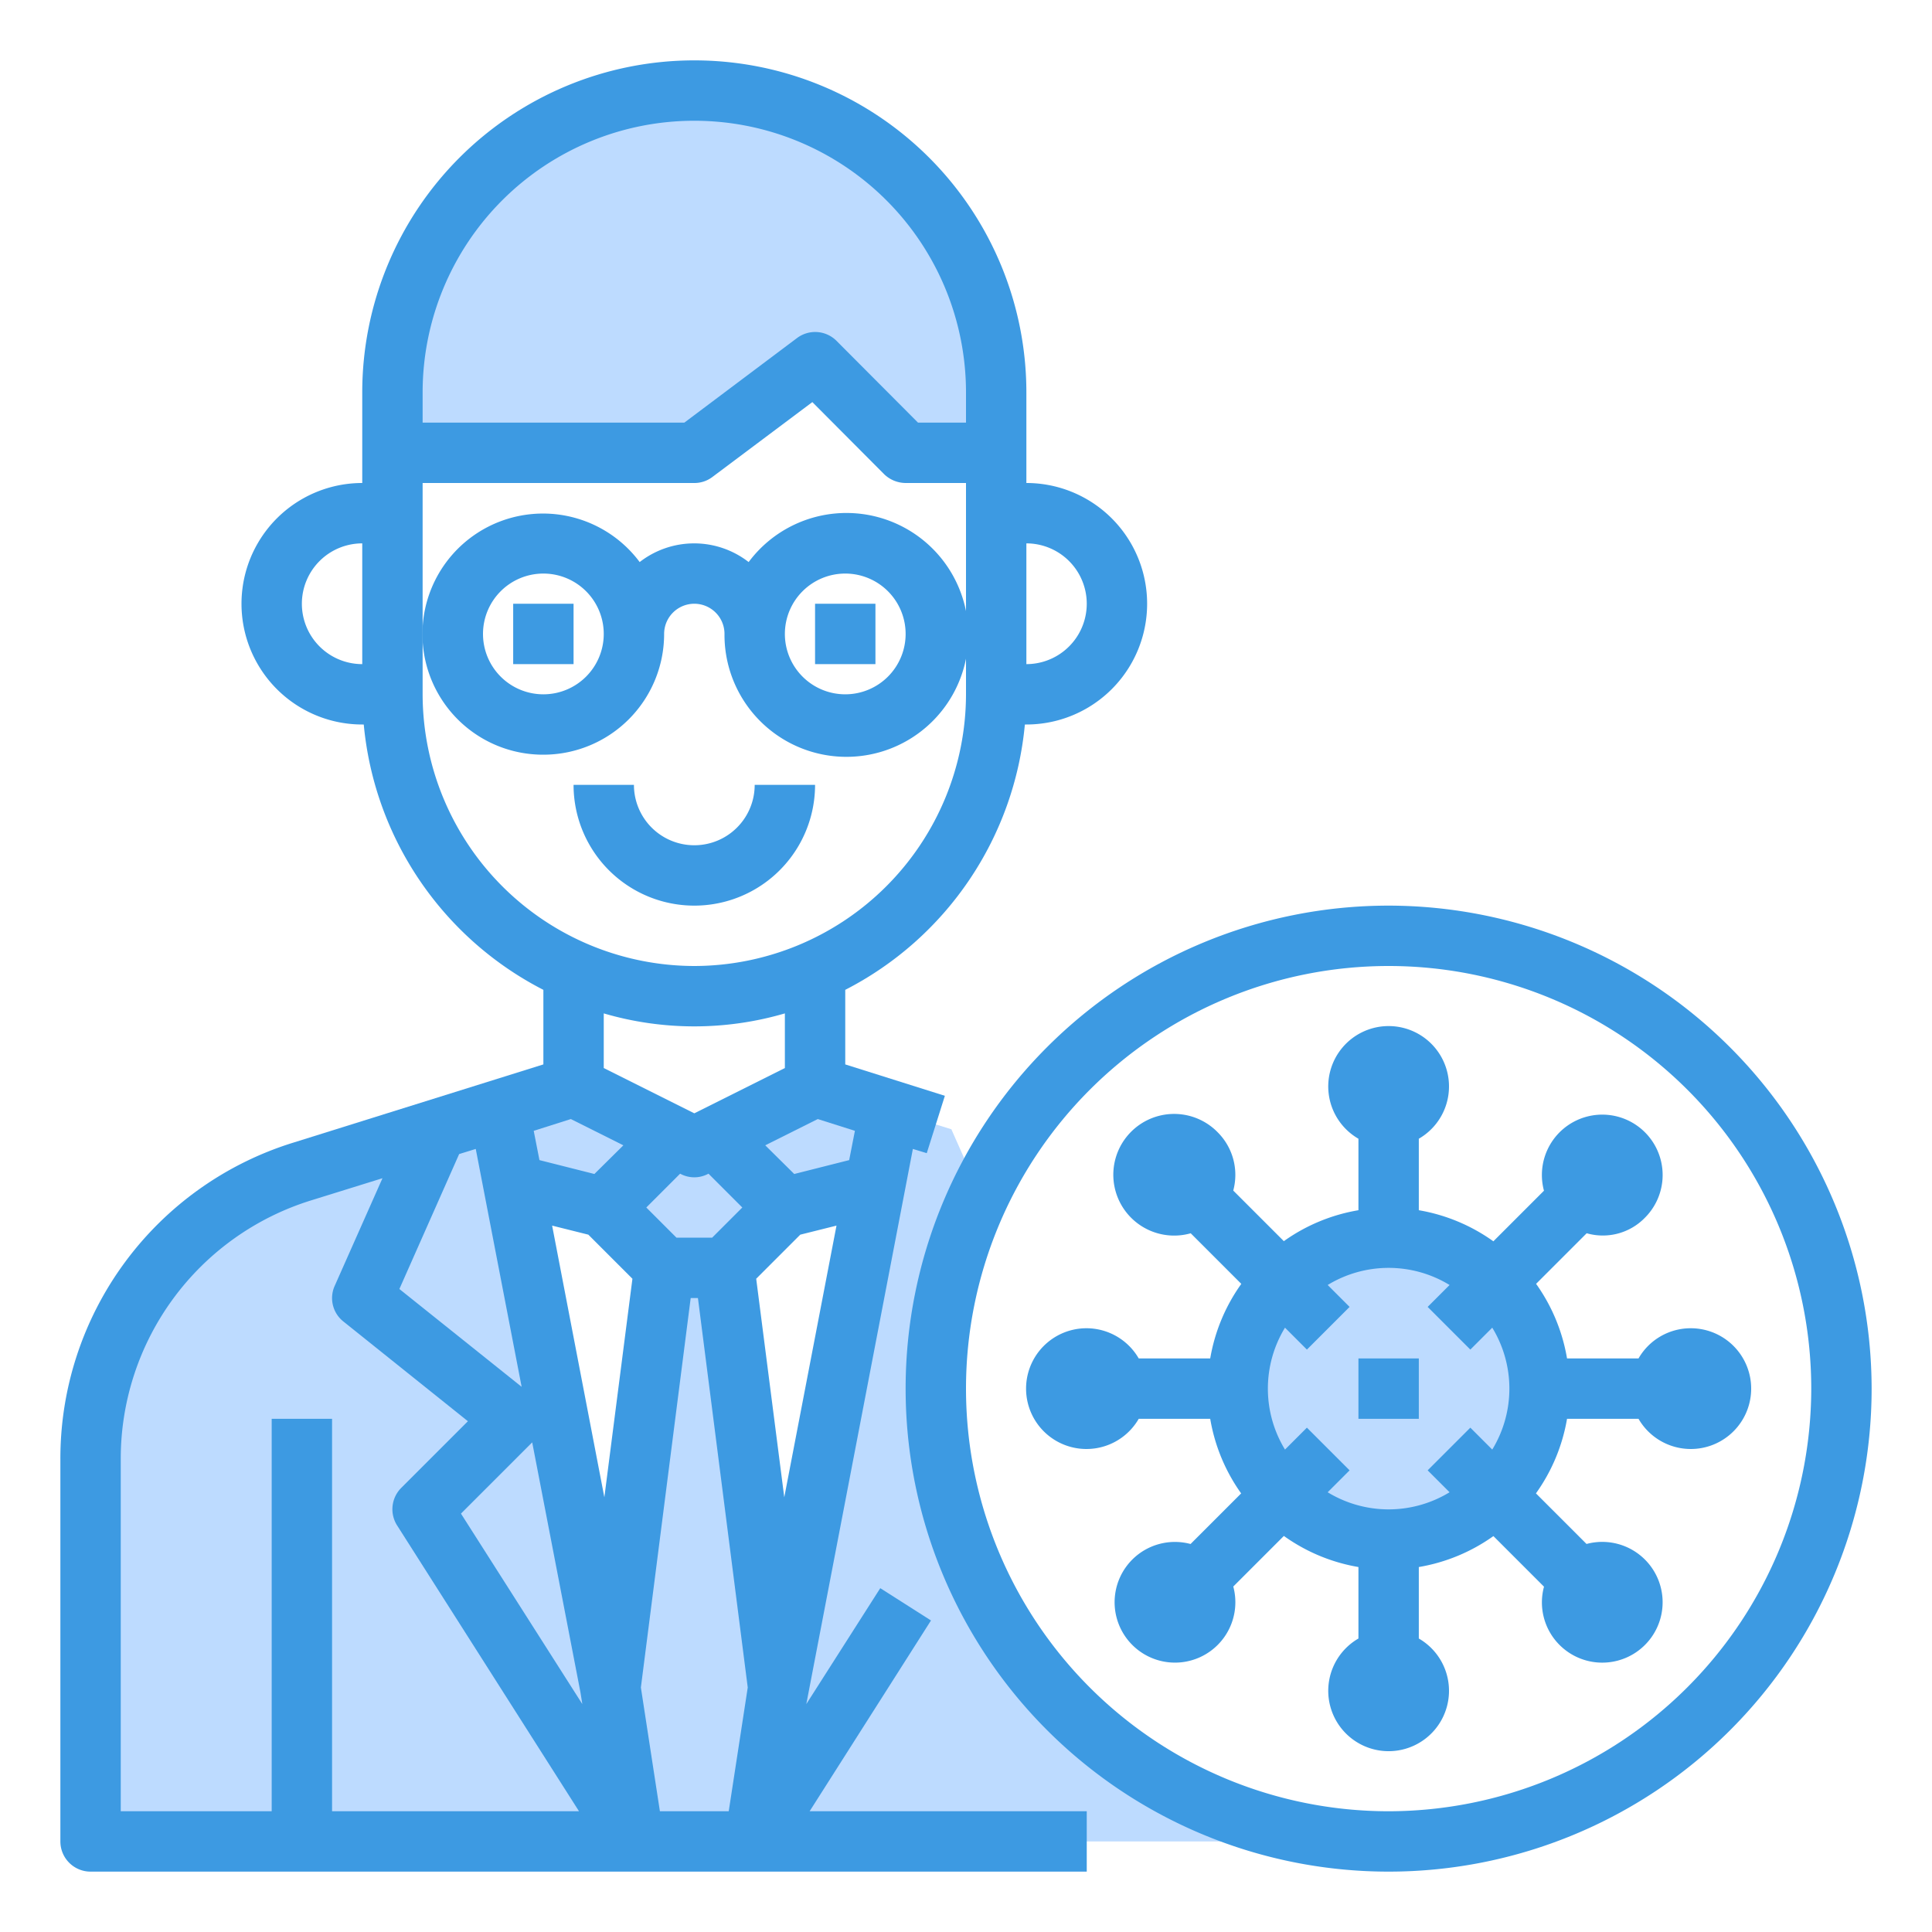 <?xml version="1.0" ?><svg viewBox="0 0 64 64" xmlns="http://www.w3.org/2000/svg"><g id="Doctor-Jobs-Healthcare-Medical-Laboratory"><path d="M49.54,42.46a5.022,5.022,0,0,0-7.08,0,4.806,4.806,0,0,0-.75.98A4.946,4.946,0,0,0,41,46a5.022,5.022,0,0,0,1.46,3.54A4.691,4.691,0,0,0,43,50a4.941,4.941,0,0,0,3,1,5.006,5.006,0,0,0,3.54-8.54Z" style="fill:#bddbff"/><path d="M33,13v2H30l-3-3-4,3H13V13a10,10,0,0,1,20,0Z" style="fill:#bddbff"/><path d="M36,57.17a14.938,14.938,0,0,1-4.31-6.68,10.52,10.52,0,0,1-.3-1.1A14.562,14.562,0,0,1,31,46c0-.2,0-.41.02-.61a14.874,14.874,0,0,1,1.44-5.85l-.94-2.12v-.01l-2.05-.64-.48,2.48L25.78,55.91v.01L25,61H43v-.3A14.939,14.939,0,0,1,36,57.17Z" style="fill:#bddbff"/><polygon points="29.47 36.77 28.99 39.25 26 40 23.67 37.67 27 36 29.47 36.77" style="fill:#bddbff"/><polygon points="26 40 24 42 22 42 20 40 22.33 37.67 23 38 23.67 37.67 26 40" style="fill:#bddbff"/><polygon points="25.78 55.91 25.78 55.92 25 61 21 61 20.22 55.92 20.22 55.91 22 42 24 42 25.78 55.91" style="fill:#bddbff"/><polygon points="19 36 22.33 37.67 20 40 17.01 39.25 16.53 36.77 19 36" style="fill:#bddbff"/><polygon points="20.22 55.92 21 61 14 50 17 47 12 43 14.48 37.42 14.48 37.41 16.53 36.77 17.01 39.25 20.22 55.91 20.22 55.92" style="fill:#bddbff"/><path d="M10,61H3V48.35a9.989,9.989,0,0,1,7.02-9.54l4.46-1.39L12,43l5,4-3,3,7,11Z" style="fill:#bddbff"/><rect height="2" style="fill:#3d9ae2" width="2" x="17" y="20"/><rect height="2" style="fill:#3d9ae2" width="2" x="27" y="20"/><path d="M27,26H25a2,2,0,0,1-4,0H19a4,4,0,0,0,8,0Z" style="fill:#3d9ae2"/><path d="M18,25a4,4,0,0,0,4-4,1,1,0,0,1,2,0,4.039,4.039,0,1,0,.8-2.381,2.941,2.941,0,0,0-3.61,0A3.994,3.994,0,1,0,18,25Zm10-6a2,2,0,1,1-2,2A2,2,0,0,1,28,19ZM18,19a2,2,0,1,1-2,2A2,2,0,0,1,18,19Z" style="fill:#3d9ae2"/><path d="M33.95,24H34a4,4,0,0,0,0-8V13a11,11,0,0,0-22,0v3a4,4,0,0,0,0,8h.05A11.028,11.028,0,0,0,18,32.79v2.47L9.72,37.85A10.955,10.955,0,0,0,2,48.35V61a1,1,0,0,0,1,1H36V60H26.82l4.02-6.32-1.68-1.07-2.45,3.84,3.53-18.39.46.14.6-1.9L28,35.26V32.79A11.028,11.028,0,0,0,33.95,24ZM34,18a2,2,0,0,1,0,4ZM12,22a2,2,0,0,1,0-4Zm2-9a9,9,0,0,1,18,0v1H30.41l-2.7-2.71a1,1,0,0,0-1.31-.09L22.67,14H14Zm4.91,24.07,1.74.87-.96.95-1.82-.46-.19-.97ZM23,36.88l-3-1.5V33.57a10.68,10.68,0,0,0,6,0v1.81ZM24.59,40l-1,1H22.41l-1-1,1.12-1.12.02.01a.975.975,0,0,0,.9,0l.02-.01Zm-9.38-1.77.55-.17,1.52,7.88L13.23,42.7ZM11,60V47H9V60H4V48.35a8.959,8.959,0,0,1,6.32-8.59l2.35-.73-1.58,3.56a.988.988,0,0,0,.29,1.19l4.12,3.3-2.21,2.21a1,1,0,0,0-.13,1.25L19.18,60Zm4.27-9.86,2.36-2.36,1.6,8.29.06.38Zm4.75-.54-1.73-9,1.2.3,1.46,1.46ZM24.14,60H21.86l-.63-4.1L22.88,43h.24l1.65,12.9Zm1.84-10.4-.93-7.24,1.46-1.46,1.2-.3Zm2.34-12.14-.19.97-1.82.46-.96-.95,1.74-.87ZM23,32a9.014,9.014,0,0,1-9-9V16h9a.984.984,0,0,0,.6-.2l3.31-2.48,2.38,2.39A1.033,1.033,0,0,0,30,16h2v7A9.014,9.014,0,0,1,23,32Z" style="fill:#3d9ae2"/><rect height="2" style="fill:#3d9ae2" width="2" x="45" y="45"/><path d="M56,44a1.993,1.993,0,0,0-1.722,1H51.91a5.964,5.964,0,0,0-1.025-2.471l1.676-1.676a1.943,1.943,0,0,0,1.924-.509h0a2,2,0,1,0-3.339-.9l-1.676,1.676A5.964,5.964,0,0,0,47,40.09V37.722a2,2,0,1,0-2,0V40.09a5.964,5.964,0,0,0-2.471,1.025l-1.676-1.676a1.993,1.993,0,0,0-.509-1.924h0a2.015,2.015,0,1,0-.9,3.339l1.676,1.676A5.964,5.964,0,0,0,40.09,45H37.722a2,2,0,1,0,0,2H40.09a5.964,5.964,0,0,0,1.025,2.471l-1.676,1.676a2,2,0,0,0-1.924.509h0a2,2,0,1,0,3.339.9l1.676-1.676A5.964,5.964,0,0,0,45,51.91v2.368a2,2,0,1,0,2,0V51.91a5.964,5.964,0,0,0,2.471-1.025l1.676,1.676a1.993,1.993,0,0,0,.509,1.924h0a2,2,0,1,0,.9-3.339l-1.676-1.676A5.964,5.964,0,0,0,51.91,47h2.368A2,2,0,1,0,56,44Zm-7.293,3.293-1.414,1.414.726.726a3.878,3.878,0,0,1-4.038,0l.726-.726-1.414-1.414-.726.726a3.878,3.878,0,0,1,0-4.038l.726.726,1.414-1.414-.726-.726a3.878,3.878,0,0,1,4.038,0l-.726.726,1.414,1.414.726-.726a3.878,3.878,0,0,1,0,4.038Z" style="fill:#3d9ae2"/><path d="M46,30A16,16,0,1,0,62,46,16.019,16.019,0,0,0,46,30Zm0,30A14,14,0,1,1,60,46,14.015,14.015,0,0,1,46,60Z" style="fill:#3d9ae2"/></g></svg>